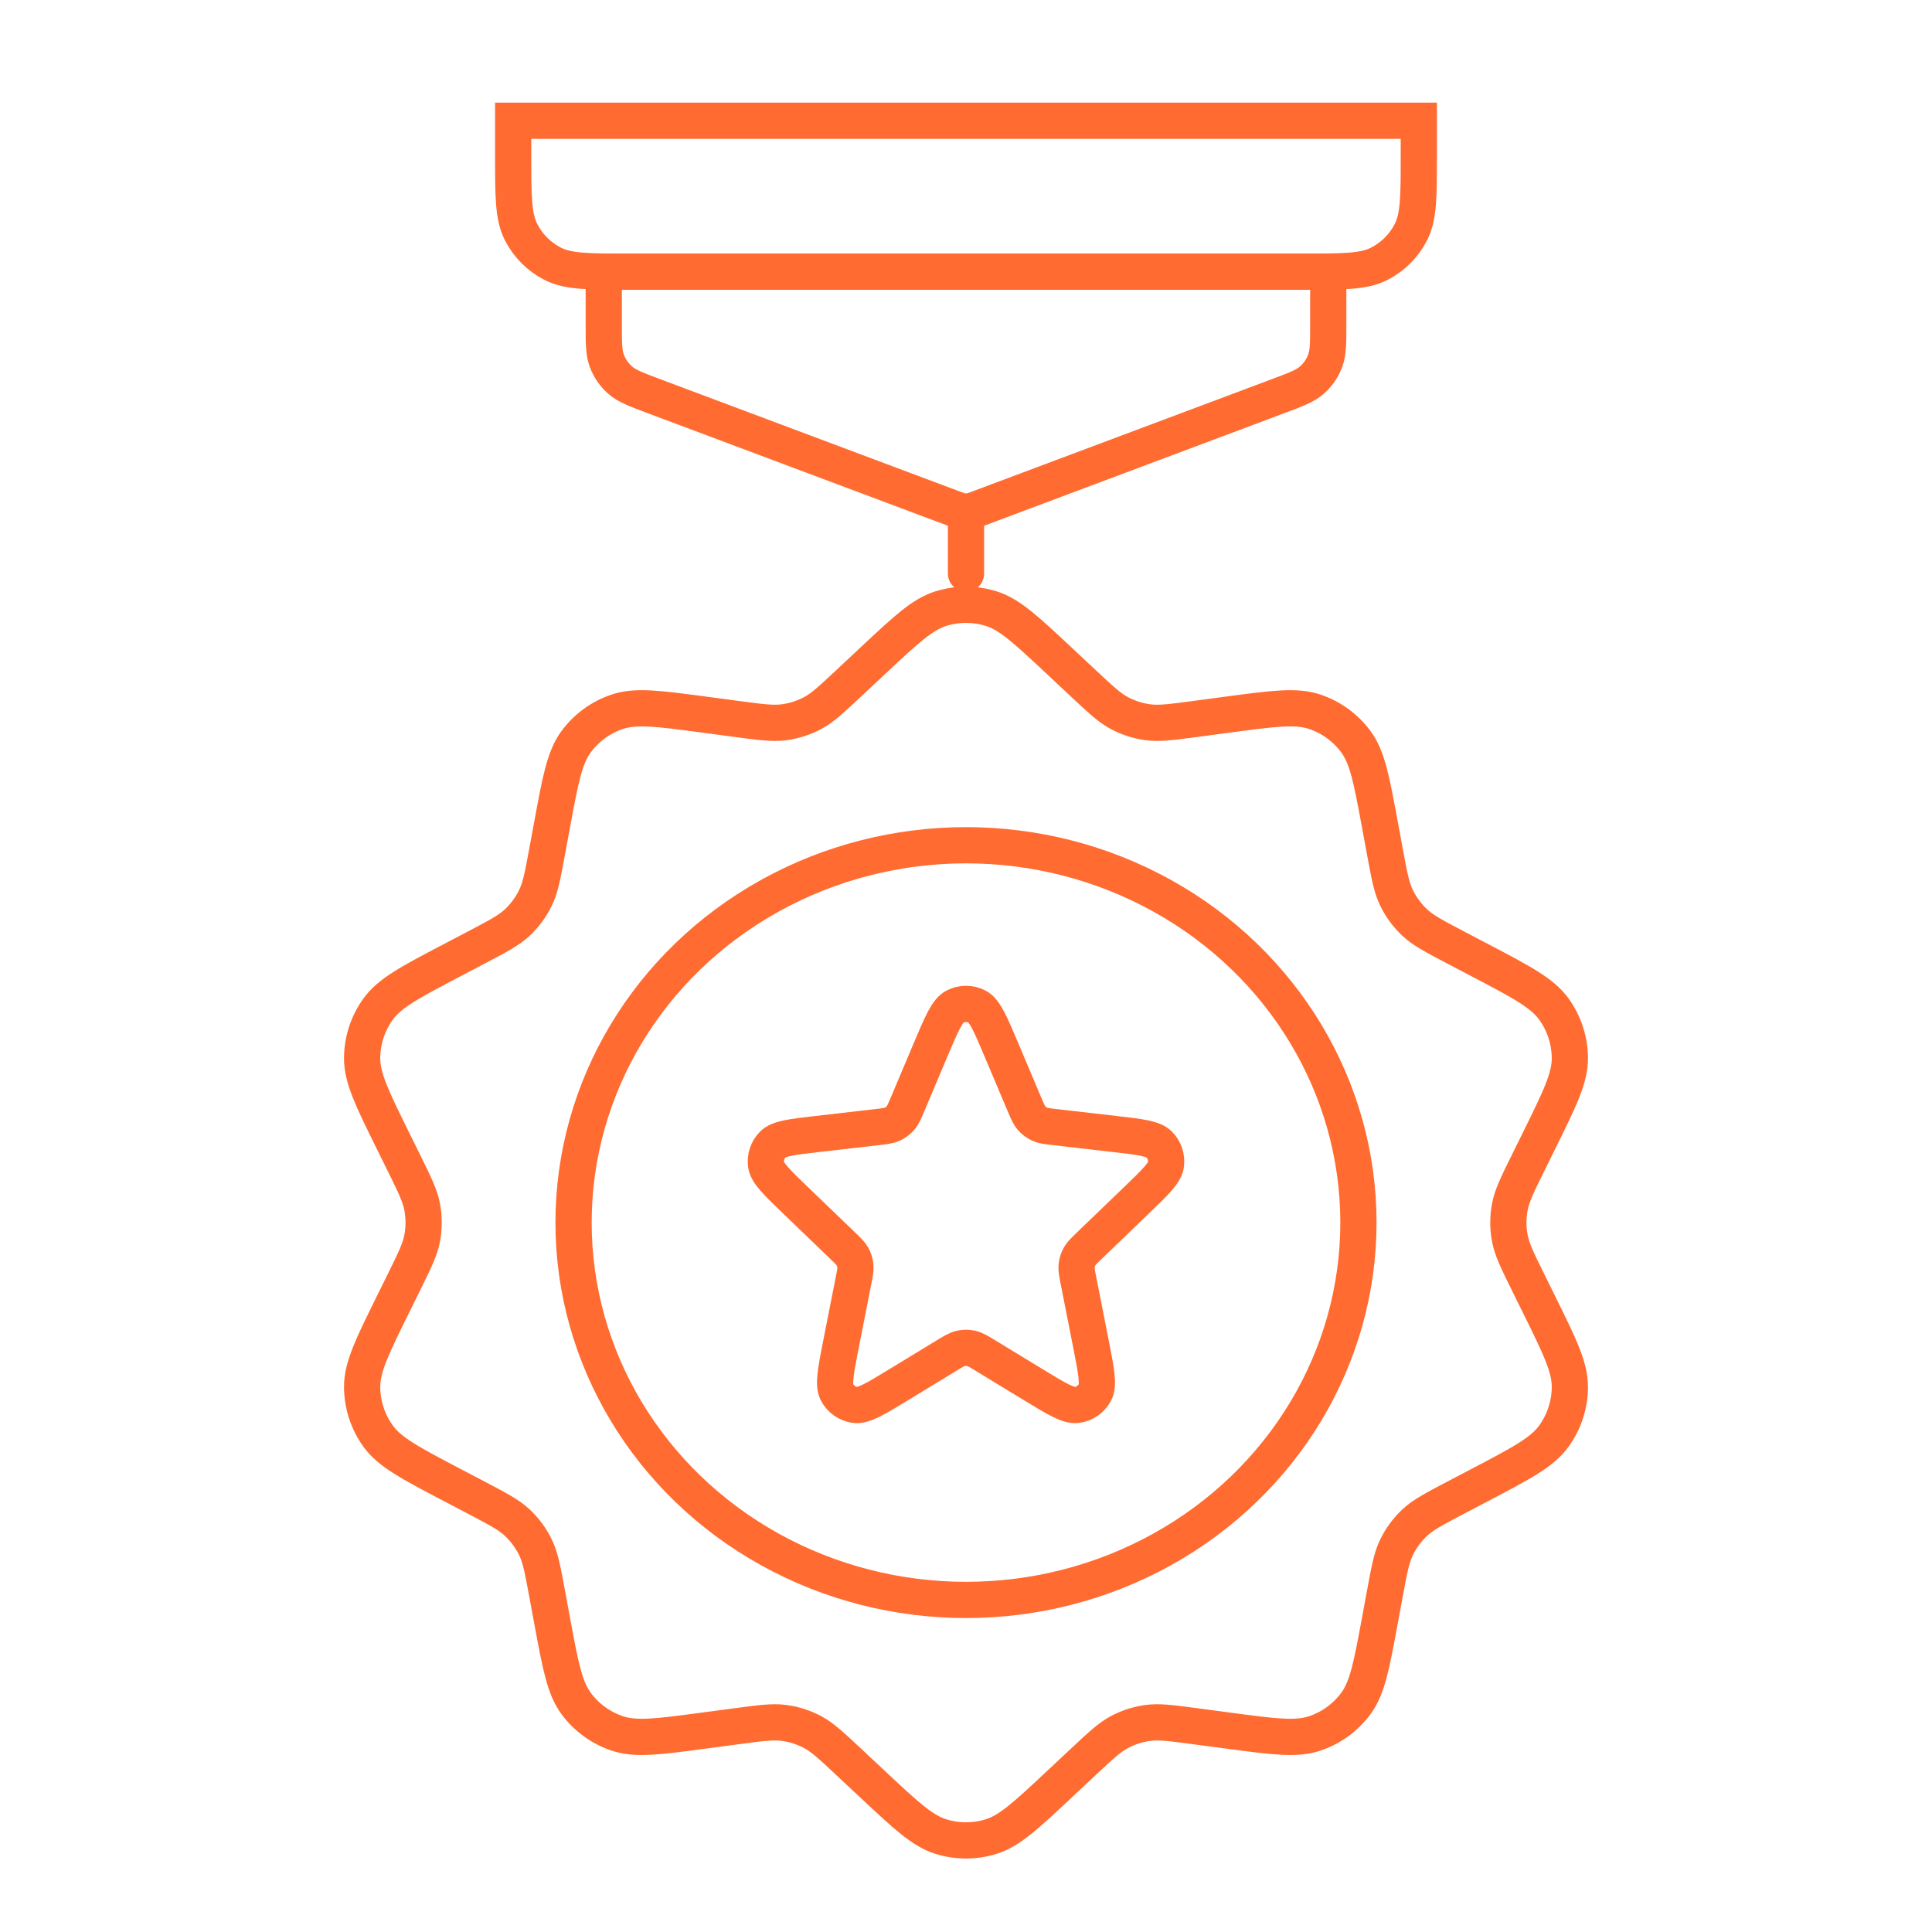 <svg xmlns="http://www.w3.org/2000/svg" fill="none" viewBox="0 0 80 80" height="80" width="80">
<path stroke-linecap="square" stroke-miterlimit="13.284" stroke-width="1.5" stroke="#FF6B30" d="M38.526 43.489C38.99 42.392 39.221 41.843 39.548 41.678C39.832 41.534 40.168 41.534 40.452 41.678C40.779 41.843 41.01 42.392 41.474 43.489L42.411 45.707C42.543 46.021 42.609 46.177 42.714 46.298C42.807 46.404 42.922 46.49 43.05 46.549C43.195 46.616 43.364 46.636 43.702 46.674L46.137 46.954C47.214 47.078 47.753 47.14 48 47.391C48.215 47.609 48.319 47.915 48.28 48.219C48.236 48.569 47.845 48.945 47.064 49.697L45.118 51.569C44.888 51.79 44.773 51.901 44.7 52.033C44.636 52.15 44.595 52.279 44.581 52.412C44.565 52.562 44.596 52.718 44.658 53.031L45.175 55.653C45.397 56.782 45.508 57.346 45.335 57.663C45.185 57.939 44.914 58.128 44.603 58.174C44.246 58.227 43.755 57.927 42.772 57.329L40.832 56.147C40.53 55.963 40.379 55.871 40.217 55.835C40.074 55.803 39.926 55.803 39.783 55.835C39.621 55.871 39.47 55.963 39.168 56.147L37.228 57.329C36.245 57.927 35.754 58.227 35.397 58.174C35.086 58.128 34.815 57.939 34.665 57.663C34.492 57.346 34.603 56.782 34.825 55.653L35.342 53.031C35.404 52.718 35.435 52.562 35.419 52.412C35.405 52.279 35.364 52.15 35.3 52.033C35.227 51.901 35.112 51.79 34.882 51.569L32.936 49.697C32.155 48.945 31.764 48.569 31.72 48.219C31.681 47.915 31.785 47.609 32 47.391C32.247 47.14 32.786 47.078 33.863 46.954L36.298 46.674C36.636 46.636 36.805 46.616 36.95 46.549C37.078 46.49 37.193 46.404 37.286 46.298C37.391 46.177 37.457 46.021 37.589 45.707L38.526 43.489Z"></path>
<ellipse stroke-linecap="square" stroke-miterlimit="13.284" stroke-width="1.5" stroke="#FF6B30" ry="15.625" rx="16.25" cy="50.625" cx="40"></ellipse>
<path stroke-linecap="square" stroke-miterlimit="13.284" stroke-width="1.5" stroke="#FF6B30" d="M36.174 27.329C37.522 26.069 38.196 25.438 38.963 25.2C39.638 24.991 40.362 24.991 41.037 25.2C41.804 25.438 42.478 26.069 43.826 27.329L44.879 28.315C45.591 28.98 45.946 29.313 46.359 29.532C46.725 29.725 47.122 29.852 47.532 29.907C47.995 29.969 48.478 29.905 49.444 29.777L50.888 29.584C52.743 29.338 53.671 29.214 54.441 29.473C55.119 29.7 55.711 30.13 56.137 30.703C56.622 31.355 56.792 32.276 57.133 34.117L57.348 35.281C57.53 36.263 57.62 36.754 57.83 37.183C58.016 37.564 58.269 37.907 58.577 38.197C58.925 38.524 59.367 38.756 60.251 39.221L61.319 39.781C63.015 40.672 63.864 41.117 64.346 41.788C64.771 42.379 65.001 43.087 65.005 43.814C65.009 44.64 64.585 45.499 63.737 47.218L63.278 48.147C62.83 49.056 62.605 49.51 62.517 49.987C62.438 50.409 62.438 50.841 62.517 51.263C62.605 51.74 62.83 52.194 63.278 53.103L63.737 54.032C64.585 55.751 65.009 56.61 65.005 57.436C65.001 58.163 64.771 58.871 64.346 59.462C63.864 60.133 63.015 60.578 61.319 61.469L60.251 62.029C59.367 62.494 58.925 62.726 58.577 63.053C58.269 63.343 58.016 63.686 57.83 64.067C57.62 64.496 57.53 64.987 57.348 65.969L57.133 67.133C56.792 68.974 56.622 69.895 56.137 70.547C55.711 71.12 55.119 71.55 54.441 71.777C53.671 72.036 52.743 71.912 50.888 71.665L49.444 71.473C48.478 71.345 47.995 71.281 47.532 71.343C47.122 71.398 46.725 71.525 46.359 71.718C45.946 71.937 45.591 72.27 44.879 72.935L43.826 73.921C42.478 75.181 41.804 75.812 41.037 76.05C40.362 76.26 39.638 76.26 38.963 76.05C38.196 75.812 37.522 75.181 36.174 73.921L35.121 72.935C34.409 72.27 34.054 71.937 33.641 71.718C33.275 71.525 32.878 71.398 32.468 71.343C32.005 71.281 31.522 71.345 30.556 71.473L29.112 71.665C27.256 71.912 26.329 72.036 25.559 71.777C24.881 71.55 24.289 71.12 23.863 70.547C23.378 69.895 23.208 68.974 22.867 67.133L22.652 65.969C22.47 64.987 22.38 64.496 22.17 64.067C21.984 63.686 21.731 63.343 21.423 63.053C21.075 62.726 20.633 62.494 19.749 62.029L18.681 61.469C16.985 60.578 16.137 60.133 15.654 59.462C15.229 58.871 14.999 58.163 14.995 57.436C14.991 56.61 15.415 55.751 16.263 54.032L16.722 53.103C17.17 52.194 17.395 51.74 17.483 51.263C17.561 50.841 17.561 50.409 17.483 49.987C17.395 49.51 17.17 49.056 16.722 48.147L16.263 47.218C15.415 45.499 14.991 44.64 14.995 43.814C14.999 43.087 15.229 42.379 15.654 41.788C16.137 41.117 16.985 40.672 18.681 39.781L19.749 39.221C20.633 38.756 21.075 38.524 21.423 38.197C21.731 37.907 21.984 37.564 22.17 37.183C22.38 36.754 22.47 36.263 22.652 35.281L22.867 34.117C23.208 32.276 23.378 31.355 23.863 30.703C24.289 30.13 24.881 29.7 25.559 29.473C26.329 29.214 27.256 29.338 29.112 29.584L30.556 29.777C31.522 29.905 32.005 29.969 32.468 29.907C32.878 29.852 33.275 29.725 33.641 29.532C34.054 29.313 34.409 28.98 35.121 28.315L36.174 27.329Z"></path>
<path stroke-linejoin="round" stroke-linecap="round" stroke-miterlimit="13.284" stroke-width="1.5" stroke="#FF6B30" d="M40 23.75L40 21.25"></path>
<path stroke-linecap="square" stroke-miterlimit="13.284" stroke-width="1.5" stroke="#FF6B30" d="M25 11.25H55V13.407C55 14.207 55 14.607 54.869 14.95C54.754 15.254 54.566 15.525 54.322 15.739C54.047 15.983 53.672 16.123 52.924 16.404L40.562 21.039C40.354 21.117 40.25 21.156 40.143 21.172C40.048 21.185 39.952 21.185 39.857 21.172C39.75 21.156 39.646 21.117 39.438 21.039L27.076 16.404C26.328 16.123 25.953 15.983 25.678 15.739C25.434 15.525 25.246 15.254 25.131 14.95C25 14.607 25 14.207 25 13.407V11.25Z"></path>
<path stroke-linecap="square" stroke-miterlimit="13.284" stroke-width="1.5" stroke="#FF6B30" d="M21.25 5H58.75V6.45C58.75 8.13 58.75 8.97 58.423 9.612C58.135 10.177 57.676 10.635 57.112 10.923C56.47 11.25 55.63 11.25 53.95 11.25H26.05C24.37 11.25 23.53 11.25 22.888 10.923C22.323 10.635 21.865 10.177 21.577 9.612C21.25 8.97 21.25 8.13 21.25 6.45V5Z"></path>
</svg>
